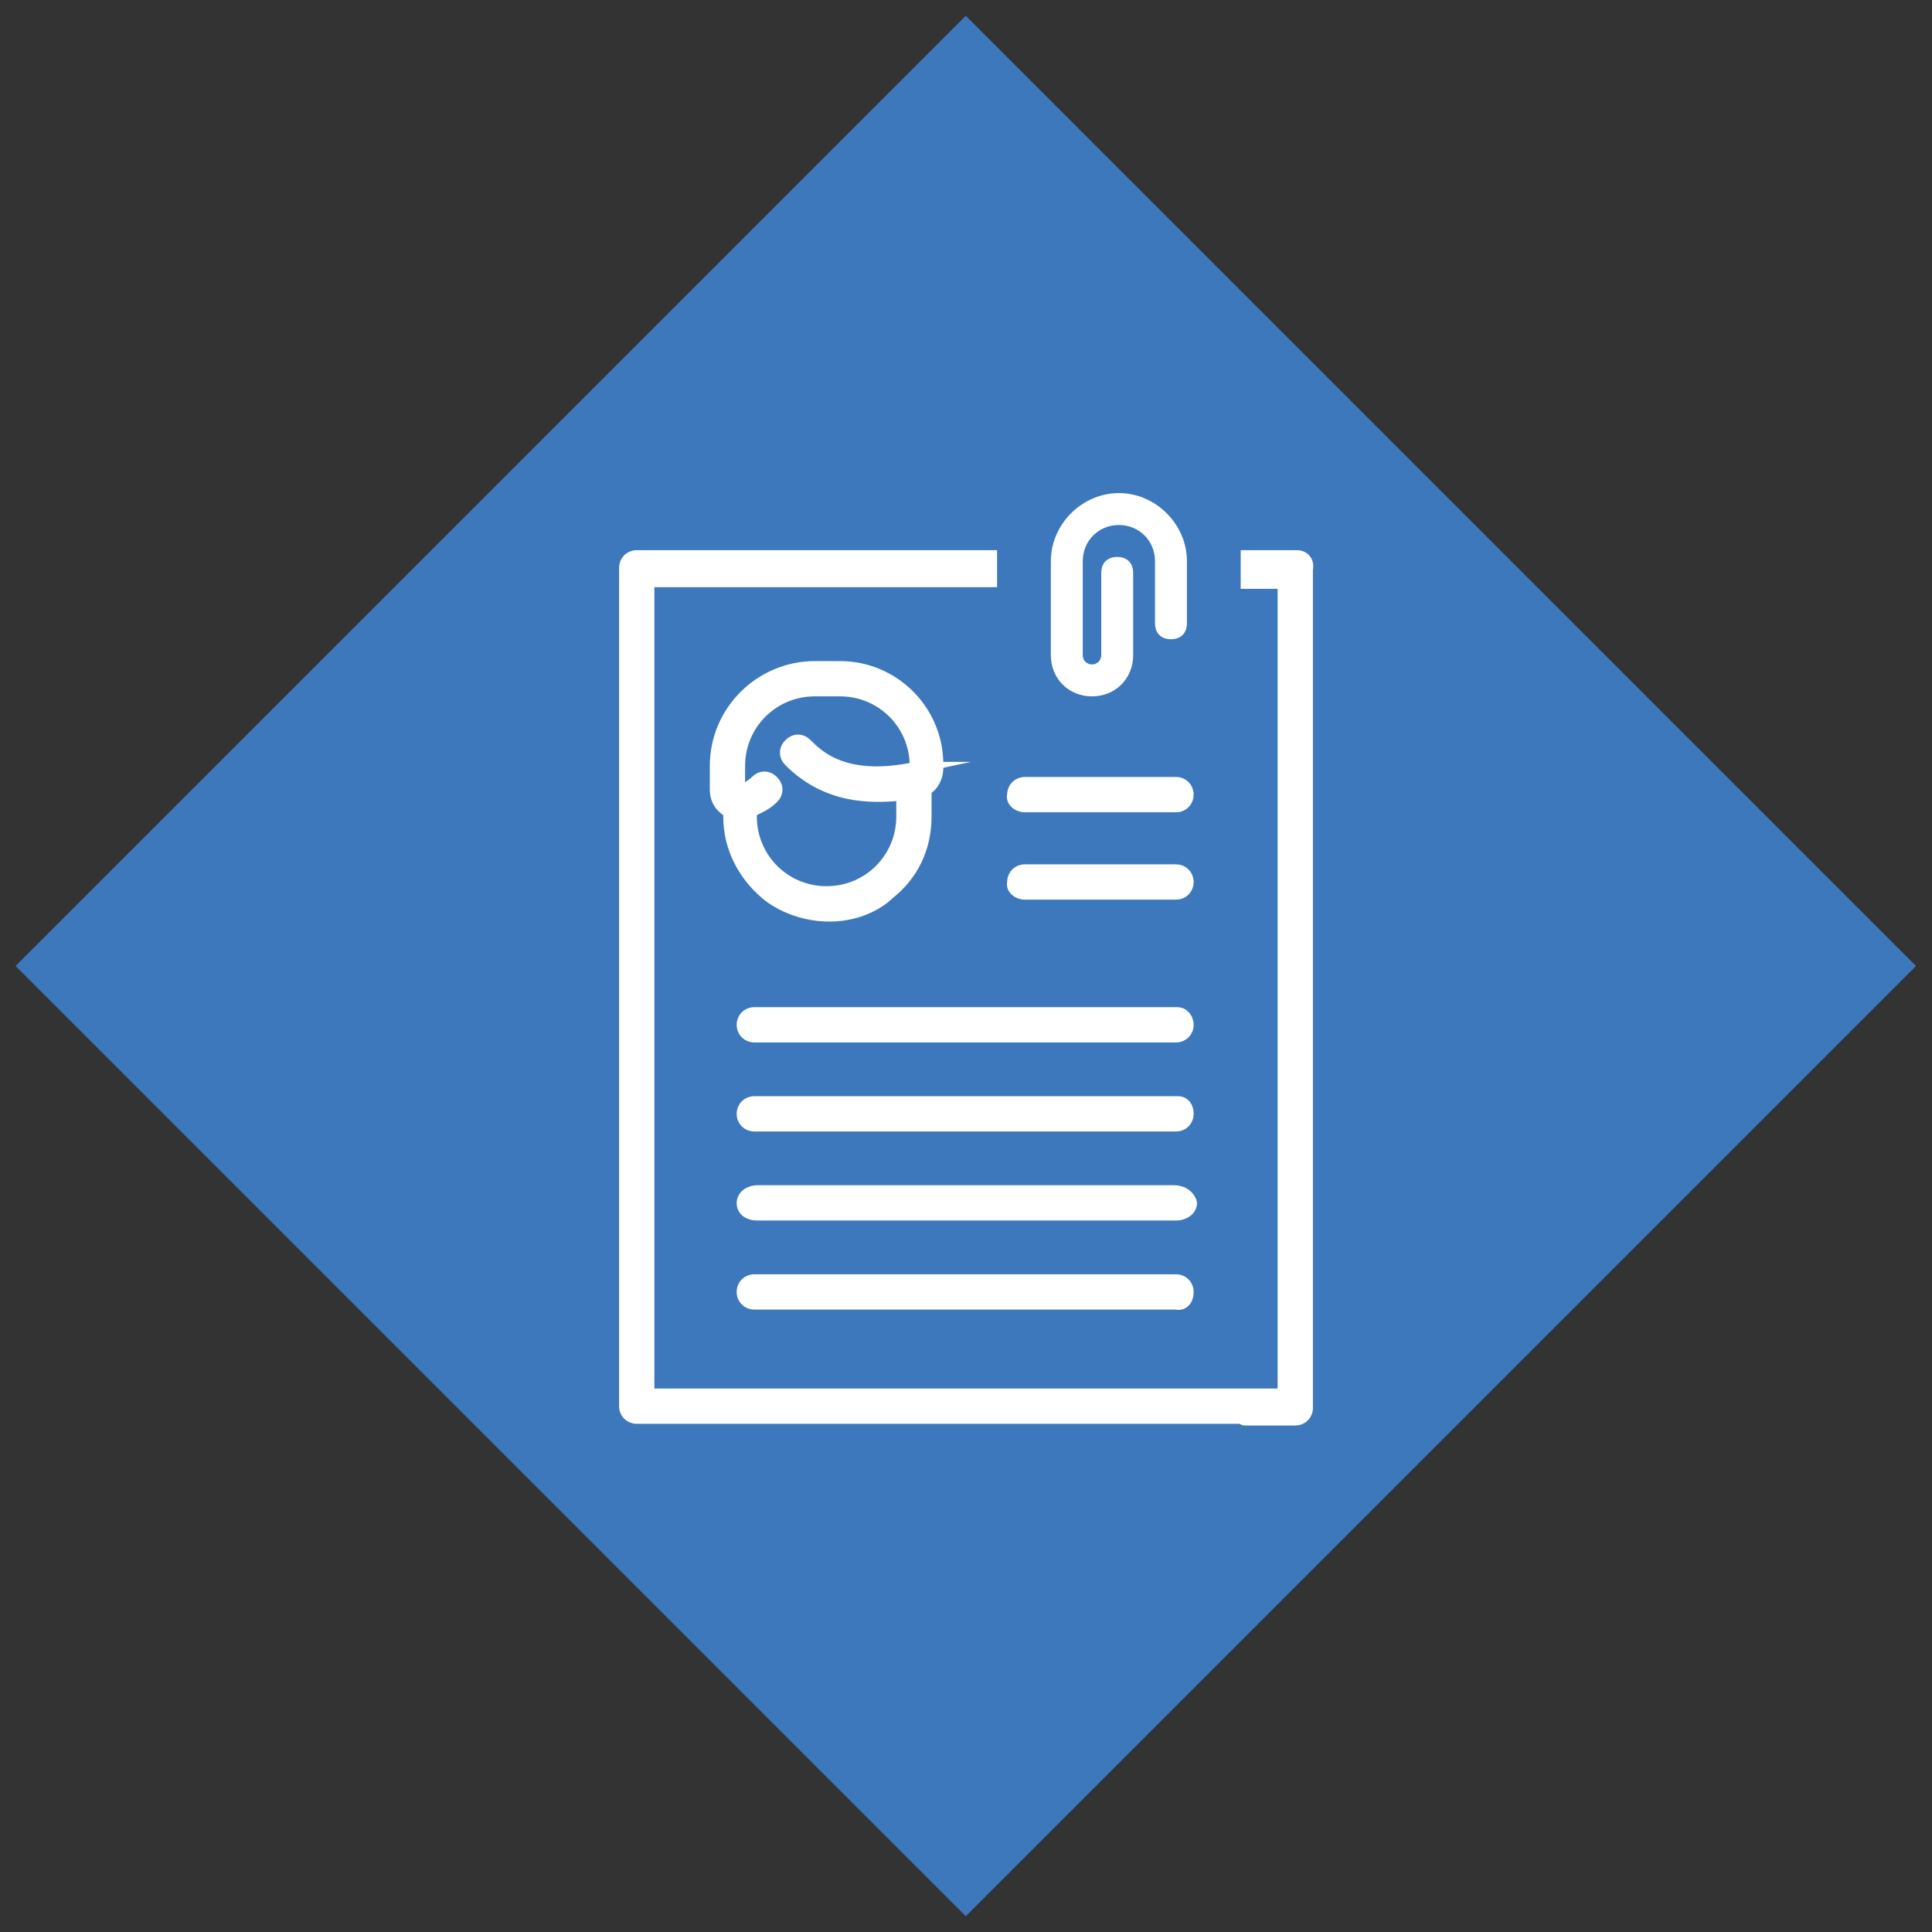 <?xml version="1.0" encoding="utf-8"?>
<!-- Generator: Adobe Illustrator 23.1.1, SVG Export Plug-In . SVG Version: 6.00 Build 0)  -->
<svg version="1.1" id="Ebene_1" xmlns="http://www.w3.org/2000/svg" xmlns:xlink="http://www.w3.org/1999/xlink" x="0px" y="0px"
	 viewBox="0 0 115 115" style="enable-background:new 0 0 115 115;" xml:space="preserve">
<rect x="0" y="0" width="115" height="115" fill="#333333" stroke="none"/>
<style type="text/css">
	.st0{fill:#3C78BB;}
	.st1{fill:#182D82;}
	.st2{fill:#FFFFFF;}
	.st3{fill:#FFFFFF;stroke:#182D82;stroke-width:0.2;stroke-miterlimit:10;}
	.st4{fill:#FFFFFF;stroke:#182D82;stroke-width:0.3;stroke-miterlimit:10;}
	.st5{fill:#FFFFFF;stroke:#FFFFFF;stroke-width:0.3;stroke-miterlimit:10;}
	.st6{fill:#FFFFFF;stroke:#182D82;stroke-width:0.1;stroke-miterlimit:10;}
	.st7{fill:#FFFFFF;stroke:#FFFFFF;stroke-width:0.35;stroke-miterlimit:10;}
	.st8{fill:#FFFFFF;stroke:#FFFFFF;stroke-width:0.4;stroke-miterlimit:10;}
	.st9{fill:none;}
	.st10{fill:#FFFFFF;stroke:#FFFFFF;stroke-width:0.7;stroke-miterlimit:10;}
</style>
<rect x="17.5" y="17.5" transform="matrix(0.707 -0.707 0.707 0.707 -23.817 57.5)" class="st0" width="80" height="80"/>
<g>
	<path class="st10" d="M77.2,33.1h-3v1.6h2.2V83H38.6V34.6H59v-1.5H37.9c-0.4,0-0.7,0.3-0.7,0.7v49.9c0,0.4,0.3,0.7,0.7,0.7h35.9
		c0.1,0,0.2,0.1,0.3,0.1h3c0.4,0,0.7-0.3,0.7-0.7V33.9C77.9,33.4,77.6,33.1,77.2,33.1z"/>
	<path class="st10" d="M61,53.2h9c0.4,0,0.7-0.3,0.7-0.7c0-0.4-0.3-0.7-0.7-0.7h-9c-0.4,0-0.7,0.3-0.7,0.7
		C60.2,52.9,60.6,53.2,61,53.2z"/>
	<path class="st10" d="M61,48h9c0.4,0,0.7-0.3,0.7-0.7c0-0.4-0.3-0.7-0.7-0.7h-9c-0.4,0-0.7,0.3-0.7,0.7C60.2,47.7,60.6,48,61,48z"
		/>
	<path class="st10" d="M70.1,65.6H44.9c-0.4,0-0.7,0.3-0.7,0.7s0.3,0.7,0.7,0.7h25.1c0.4,0,0.7-0.3,0.7-0.7S70.5,65.6,70.1,65.6z"/>
	<path class="st10" d="M70.1,60.3H44.9c-0.4,0-0.7,0.3-0.7,0.7s0.3,0.7,0.7,0.7h25.1c0.4,0,0.7-0.3,0.7-0.7S70.4,60.3,70.1,60.3z"/>
	<path class="st10" d="M69.9,70.9H45.1c-0.5,0-0.9,0.3-0.9,0.7c0,0.4,0.3,0.7,0.9,0.7h24.9c0.5,0,0.9-0.3,0.9-0.7
		C70.8,71.2,70.4,70.9,69.9,70.9z"/>
	<path class="st10" d="M70.7,76.9c0-0.4-0.3-0.7-0.7-0.7H44.9c-0.4,0-0.7,0.3-0.7,0.7c0,0.4,0.3,0.7,0.7,0.7h25.1
		C70.4,77.7,70.7,77.4,70.7,76.9z"/>
</g>
<path class="st10" d="M70.3,35v-1.6c0-2-1.7-3.7-3.7-3.7c-2,0-3.7,1.7-3.7,3.7v2.5v1.2V39c0,1.2,0.9,2.1,2.1,2.1
	c1.2,0,2.1-0.9,2.1-2.1v-4.9c0-0.4-0.2-0.6-0.6-0.6c-0.4,0-0.6,0.2-0.6,0.6V39c0,0.5-0.4,0.9-0.9,0.9c-0.5,0-0.9-0.4-0.9-0.9v-5.6
	c0-1.4,1.1-2.5,2.5-2.5c1.4,0,2.5,1.1,2.5,2.5v3.1c0,0,0,0,0,0v0.6c0,0.4,0.2,0.6,0.6,0.6c0.4,0,0.6-0.2,0.6-0.6v0v-1.2L70.3,35
	L70.3,35z"/>
<path class="st10" d="M50,39.7h-1.5c-3.2,0-5.9,2.6-5.9,5.9v1.4c0,0.5,0.2,0.9,0.6,1.2c0.1,0,0.1,0.1,0.2,0.1v0.3
	c0,1.9,0.9,3.5,2.2,4.6c0,0,1.3,1.2,3.5,1.3c2.5,0.1,3.8-1.3,3.8-1.3c1.4-1.1,2.2-2.7,2.2-4.6V47c0.4-0.2,0.7-0.7,0.7-1.3v-0.2
	C55.8,42.3,53.2,39.7,50,39.7z M54.5,45.7C54.5,45.7,54.4,45.7,54.5,45.7c-4.2,0.9-5.8-0.7-6.5-1.4c-0.3-0.3-0.7-0.3-1,0
	c-0.3,0.3-0.3,0.7,0,1c2.2,2.2,4.8,2.2,6.7,2v1.3c0,2.5-2,4.5-4.5,4.5c-2.5,0-4.5-2-4.5-4.5v-0.3c0.4-0.2,0.9-0.4,1.3-0.8
	c0.3-0.3,0.3-0.7,0-1c-0.3-0.3-0.7-0.3-1,0c-0.3,0.3-0.7,0.5-1,0.6c0,0,0,0,0,0c0,0,0,0,0-0.1v-1.4c0-2.5,2-4.5,4.5-4.5H50
	c2.5,0,4.5,2,4.5,4.5V45.7z"/>
</svg>
